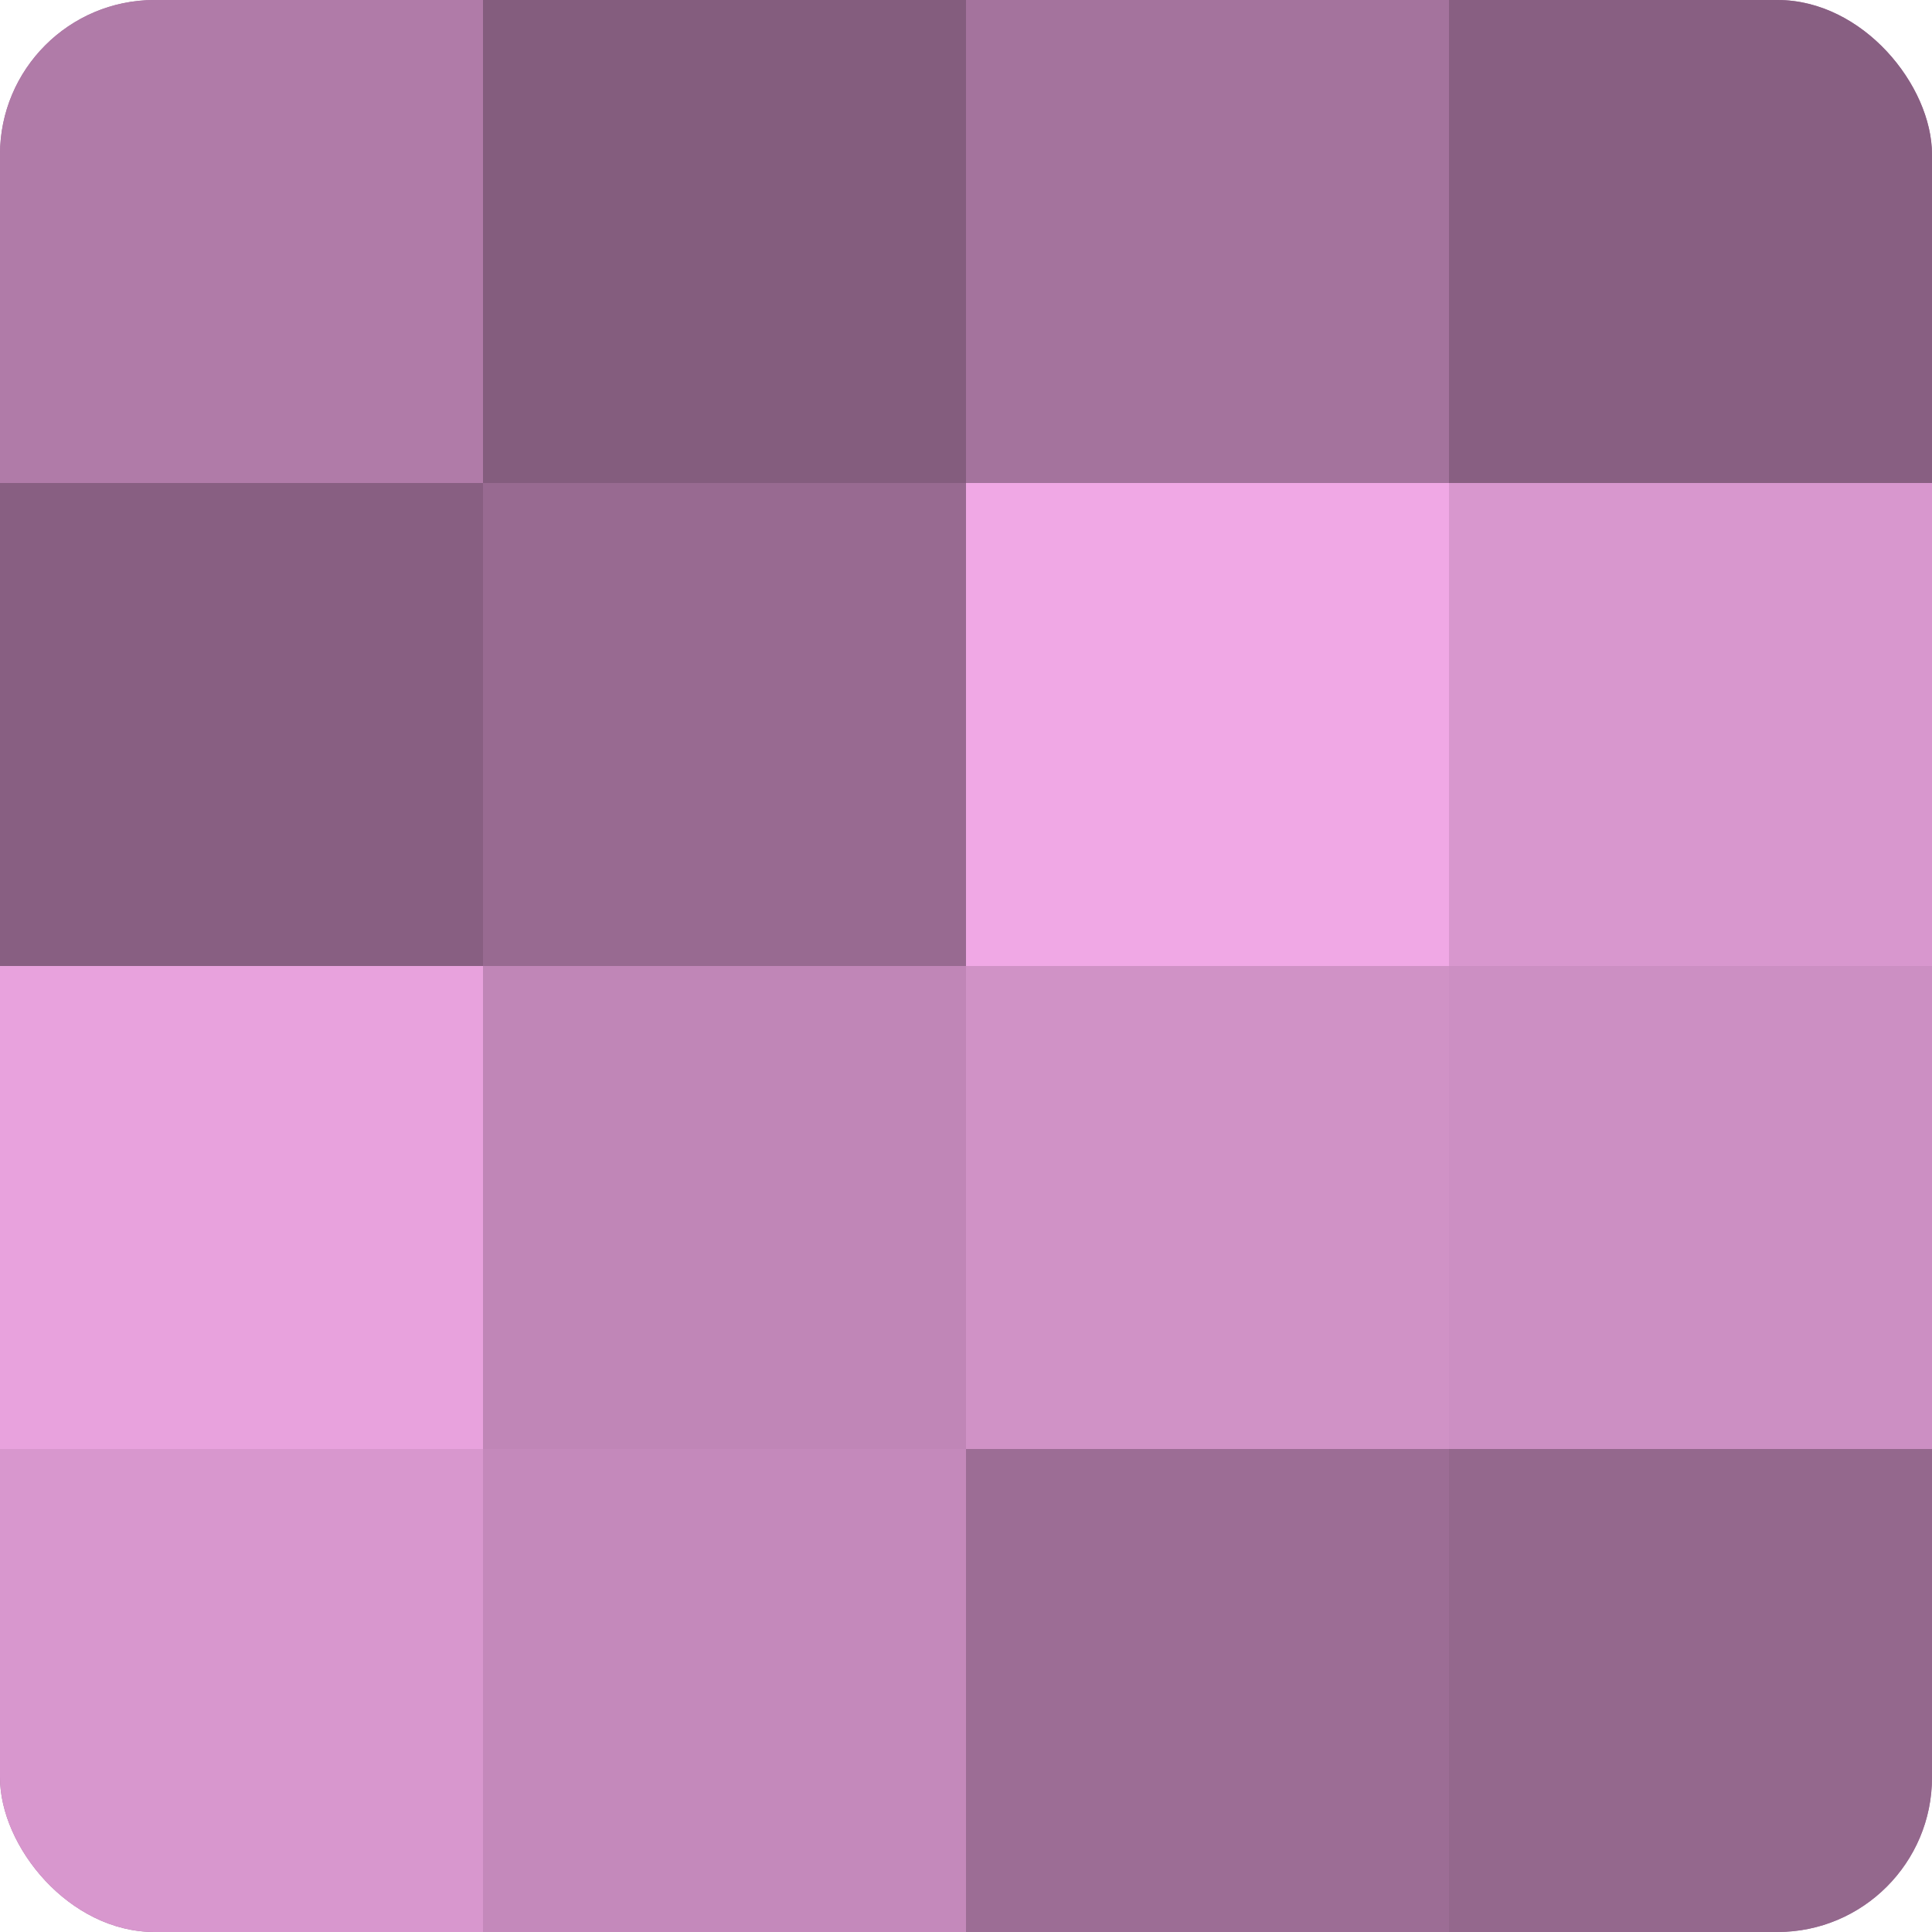 <?xml version="1.0" encoding="UTF-8"?>
<svg xmlns="http://www.w3.org/2000/svg" width="60" height="60" viewBox="0 0 100 100" preserveAspectRatio="xMidYMid meet"><defs><clipPath id="c" width="100" height="100"><rect width="100" height="100" rx="8" ry="8"/></clipPath></defs><g clip-path="url(#c)"><rect width="100" height="100" fill="#a07099"/><rect width="25" height="25" fill="#b07ba8"/><rect y="25" width="25" height="25" fill="#885f82"/><rect y="50" width="25" height="25" fill="#e8a2dd"/><rect y="75" width="25" height="25" fill="#d897ce"/><rect x="25" width="25" height="25" fill="#845d7e"/><rect x="25" y="25" width="25" height="25" fill="#986a91"/><rect x="25" y="50" width="25" height="25" fill="#c086b7"/><rect x="25" y="75" width="25" height="25" fill="#c489bb"/><rect x="50" width="25" height="25" fill="#a4739d"/><rect x="50" y="25" width="25" height="25" fill="#f0a8e5"/><rect x="50" y="50" width="25" height="25" fill="#d092c6"/><rect x="50" y="75" width="25" height="25" fill="#9c6d95"/><rect x="75" width="25" height="25" fill="#885f82"/><rect x="75" y="25" width="25" height="25" fill="#d897ce"/><rect x="75" y="50" width="25" height="25" fill="#cc8fc3"/><rect x="75" y="75" width="25" height="25" fill="#94688d"/></g></svg>
